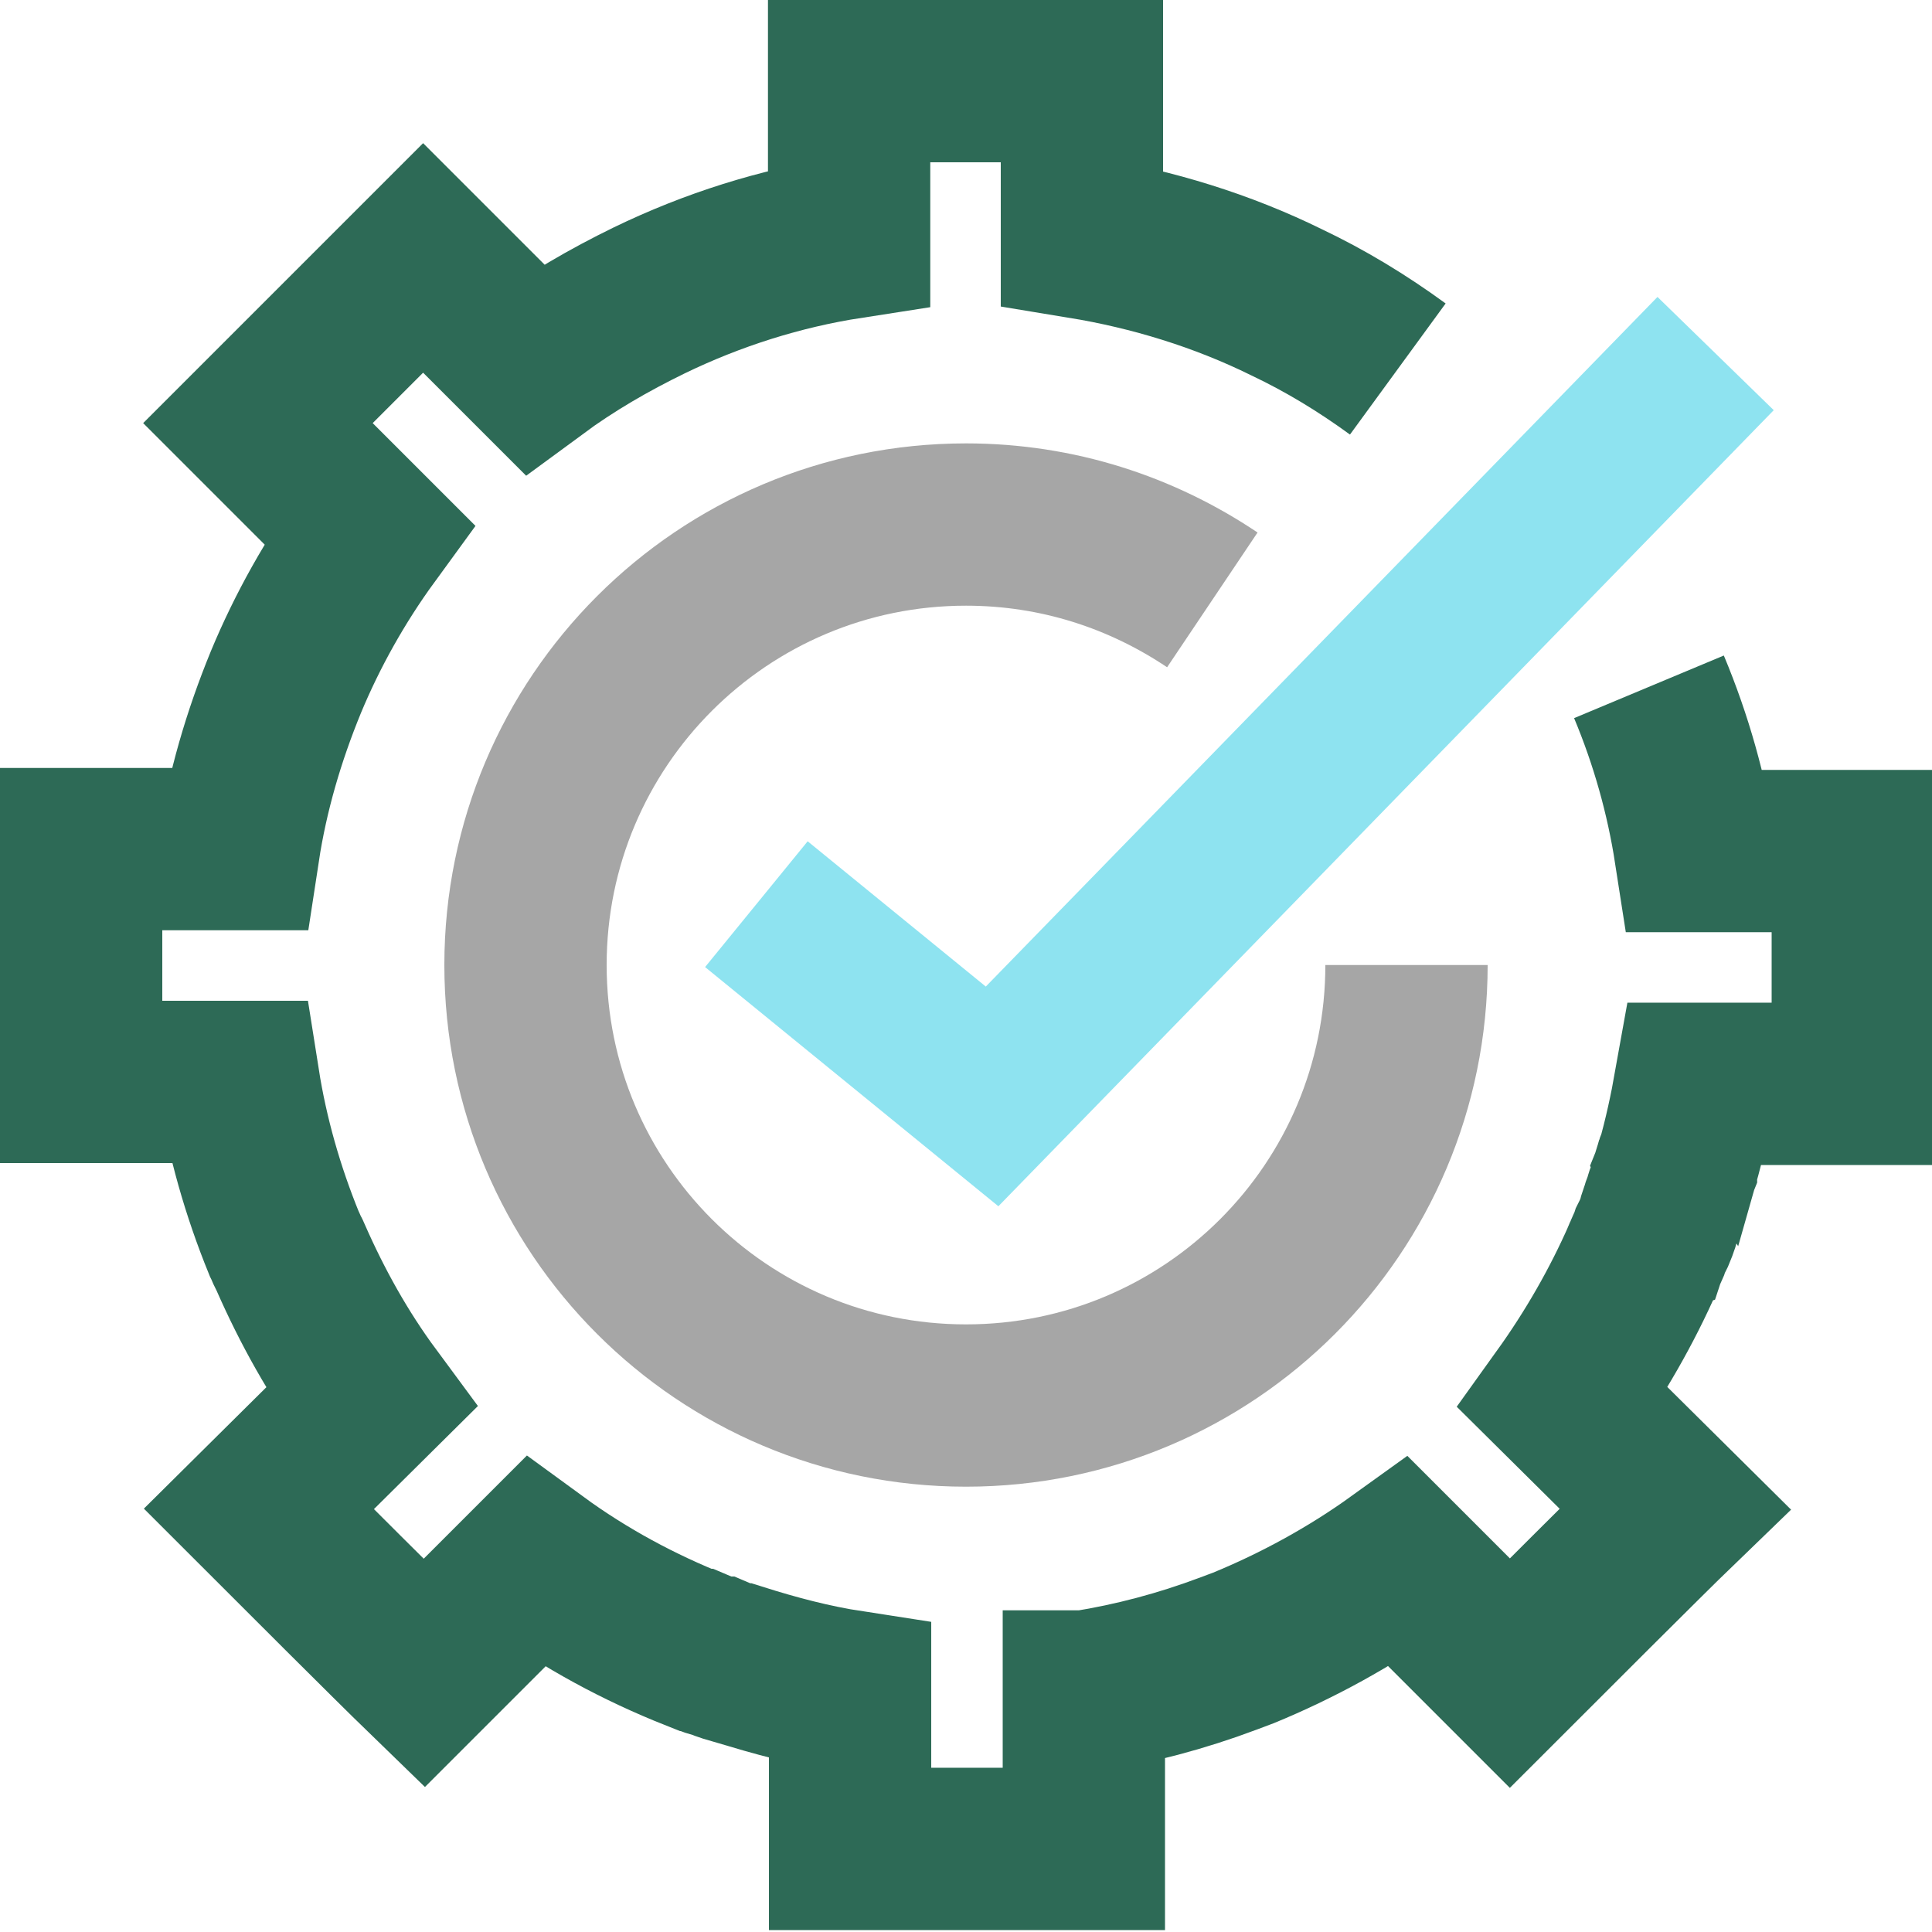 <?xml version="1.0" encoding="utf-8"?>
<!-- Generator: Adobe Illustrator 27.7.0, SVG Export Plug-In . SVG Version: 6.00 Build 0)  -->
<svg version="1.1" xmlns="http://www.w3.org/2000/svg" xmlns:xlink="http://www.w3.org/1999/xlink" x="0px" y="0px"
	 viewBox="0 0 200 200" style="enable-background:new 0 0 200 200;" xml:space="preserve">
<style type="text/css">
	.st0{fill:#006A56;}
	.st1{fill:#FFFFFF;}
	.st2{opacity:6.000000e-02;fill:#77ECC2;}
	.st3{opacity:0.15;fill:#77ECC2;}
	.st4{fill:none;stroke:#E3E3E3;stroke-width:5.300000e-02;stroke-linecap:round;stroke-linejoin:round;stroke-miterlimit:10;}
	.st5{fill:none;stroke:#A9A9A9;stroke-width:0.2;stroke-miterlimit:10;}
	.st6{fill:none;}
	.st7{fill:none;stroke:#A9A9A9;stroke-width:0.1;stroke-linecap:round;stroke-linejoin:round;stroke-miterlimit:10;}
	.st8{opacity:0.2;}
	.st9{fill:none;stroke:#70A59A;stroke-width:0.2;stroke-miterlimit:10;}
	.st10{fill:none;stroke:#70A59A;stroke-width:0.1;stroke-linecap:round;stroke-linejoin:round;stroke-miterlimit:10;}
	.st11{fill:#70A59A;}
	.st12{fill:#8FE5F2;}
	.st13{fill:#A9A9A9;}
	.st14{fill:#E3E3E3;}
	.st15{fill:none;stroke:#006A56;stroke-width:6;stroke-miterlimit:10;}
	.st16{fill:none;stroke:#A9A9A9;stroke-width:6;stroke-miterlimit:10;}
	.st17{fill:none;stroke:#2C6857;stroke-width:0.763;stroke-miterlimit:10;}
	.st18{fill:none;stroke:#8FE5F2;stroke-width:6;stroke-miterlimit:10;}
	.st19{fill:none;stroke:#2D6A56;stroke-width:6;stroke-miterlimit:10;}
	.st20{fill:none;stroke:#A9A9A9;stroke-width:16.073;stroke-miterlimit:10;}
	.st21{fill:none;stroke:#8FE5F2;stroke-width:16.073;stroke-miterlimit:10;}
	.st22{fill:none;stroke:#2D6A56;stroke-width:16.073;stroke-miterlimit:10;}
	.st23{fill:none;stroke:#2C6857;stroke-width:6;stroke-miterlimit:10;}
	.st24{fill:none;stroke:#2C6857;stroke-width:16.268;stroke-miterlimit:10;}
	.st25{fill:none;stroke:#A9A9A9;stroke-width:16.268;stroke-miterlimit:10;}
	.st26{fill:none;stroke:#8FE5F2;stroke-width:15.688;stroke-miterlimit:10;}
	.st27{fill:none;stroke:#006A56;stroke-width:15.891;stroke-miterlimit:10;}
	.st28{fill:none;stroke:#2C6857;stroke-width:15.891;stroke-miterlimit:10;}
	.st29{fill:none;stroke:#8FE5F2;stroke-width:15.891;stroke-miterlimit:10;}
	.st30{fill:none;stroke:#A6A6A6;stroke-width:15.891;stroke-miterlimit:10;}
	.st31{fill:none;stroke:#A6A6A6;stroke-width:6;stroke-miterlimit:10;}
	.st32{clip-path:url(#SVGID_00000169544511717639938640000011063415624581608127_);}
	
		.st33{clip-path:url(#SVGID_00000021115756209496890530000005085484692505793958_);fill:none;stroke:#8EE3F0;stroke-width:16.697;stroke-miterlimit:10;}
	
		.st34{clip-path:url(#SVGID_00000021115756209496890530000005085484692505793958_);fill:none;stroke:#2D6A56;stroke-width:16.697;stroke-miterlimit:10;}
	
		.st35{clip-path:url(#SVGID_00000021115756209496890530000005085484692505793958_);fill:none;stroke:#A4A4A4;stroke-width:16.697;stroke-miterlimit:10;}
	.st36{clip-path:url(#SVGID_00000110470204969886366380000006118959835762878353_);}
	
		.st37{clip-path:url(#SVGID_00000164477795999785458300000003947592984276381090_);fill:none;stroke:#8FE5F2;stroke-width:15.79;stroke-miterlimit:10;}
	
		.st38{clip-path:url(#SVGID_00000164477795999785458300000003947592984276381090_);fill:none;stroke:#A9A9A9;stroke-width:15.79;stroke-linecap:square;stroke-miterlimit:10;}
	
		.st39{clip-path:url(#SVGID_00000164477795999785458300000003947592984276381090_);fill:none;stroke:#2C6857;stroke-width:15.79;stroke-miterlimit:10;}
	
		.st40{clip-path:url(#SVGID_00000164477795999785458300000003947592984276381090_);fill:none;stroke:#006A56;stroke-width:15.79;stroke-linecap:square;stroke-miterlimit:10;}
	.st41{clip-path:url(#SVGID_00000033368318638538116950000005371803597106688139_);}
	
		.st42{clip-path:url(#SVGID_00000136401881270922159390000002428353088348398523_);fill:none;stroke:#A6A6A6;stroke-width:16.801;stroke-miterlimit:10;}
	
		.st43{clip-path:url(#SVGID_00000136401881270922159390000002428353088348398523_);fill:none;stroke:#8EE3F0;stroke-width:16.801;stroke-miterlimit:10;}
	
		.st44{clip-path:url(#SVGID_00000136401881270922159390000002428353088348398523_);fill:none;stroke:#2D6A56;stroke-width:16.801;stroke-miterlimit:10;}
</style>
<g id="Background">
</g>
<g id="_x38_x8_grid_96x96px">
</g>
<g id="Color_Swatches">
</g>
<g id="Working_Space">
	<g id="Automate_Testing_00000078756581074879896920000007238797966301703088_">
		<g>
			<defs>
				<rect id="SVGID_00000107551856522702654920000012939218920166298014_" y="0" width="200" height="200"/>
			</defs>
			<clipPath id="SVGID_00000031208375319843154060000002941101390506605997_">
				<use xlink:href="#SVGID_00000107551856522702654920000012939218920166298014_"  style="overflow:visible;"/>
			</clipPath>
			<g style="clip-path:url(#SVGID_00000031208375319843154060000002941101390506605997_);">
				<defs>
					<rect id="SVGID_00000000906141709559533350000003122693261510786214_" y="0" width="200" height="200"/>
				</defs>
				<clipPath id="SVGID_00000062890530341323859740000004971680595579007647_">
					<use xlink:href="#SVGID_00000000906141709559533350000003122693261510786214_"  style="overflow:visible;"/>
				</clipPath>
				
					<path style="clip-path:url(#SVGID_00000062890530341323859740000004971680595579007647_);fill:none;stroke:#A6A6A6;stroke-width:16.801;stroke-miterlimit:10;" d="
					M145.6,99.9c0,25.2-20.4,45.6-45.6,45.6s-45.6-20.4-45.6-45.6S74.8,54.3,100,54.3c9.5,0,18.2,2.9,25.5,7.8"/>
				
					<polyline style="clip-path:url(#SVGID_00000062890530341323859740000004971680595579007647_);fill:none;stroke:#8EE3F0;stroke-width:16.801;stroke-miterlimit:10;" points="
					78.3,93.6 102.7,113.5 177.6,36.6 				"/>
				
					<path style="clip-path:url(#SVGID_00000062890530341323859740000004971680595579007647_);fill:none;stroke:#2D6A56;stroke-width:16.801;stroke-miterlimit:10;" d="
					M144.7,38.2c-3.7-2.7-7.5-5-11.5-6.9c-6.7-3.3-13.9-5.5-21.2-6.7V8.4h0v0H87.9v0c0,0,0,0,0,0v16.2c-7.1,1.1-14.1,3.3-20.7,6.5
					c-4.1,2-8.1,4.3-11.9,7.1c0,0-11.5-11.5-11.5-11.5c0,0-14.7,14.7-17.1,17.1l1.5,1.5l10,10c-3.5,4.8-6.4,10-8.6,15.3
					c-2.3,5.6-4,11.4-4.9,17.3H8.4c0,6.8,0,20.3,0,24.1h0h16.3c0.9,5.7,2.5,11.3,4.7,16.7c0.2,0.4,0.3,0.7,0.5,1.1
					c0.1,0.1,0.1,0.2,0.2,0.4l0,0c2.2,5,4.9,9.9,8.3,14.5l-11.6,11.5c3.8,3.8,13.8,13.8,17.1,17l11.5-11.5
					c5.2,3.8,10.8,6.8,16.6,9.1c0,0,0,0,0.1,0c0.7,0.3,1.4,0.6,2.1,0.8c0,0,0.1,0,0.1,0c0.7,0.3,1.4,0.5,2.1,0.7c0,0,0.1,0,0.1,0
					c3.8,1.2,7.6,2.2,11.5,2.8v16.3c3.8,0,23.5,0,24.2,0v-16.3c0.1,0,0.1,0,0.2,0c5-0.8,9.9-2.1,14.7-3.9c0,0,0,0,0,0
					c0.5-0.2,1.1-0.4,1.6-0.6c5.6-2.3,11.1-5.3,16.1-8.9l11.5,11.5c3.1-3.1,14.2-14.2,17.1-17l-11.6-11.5c3.3-4.6,6.1-9.5,8.3-14.5
					l0,0c0-0.1,0.1-0.2,0.1-0.2c0.2-0.6,0.5-1.1,0.7-1.7c0.1-0.2,0.2-0.4,0.3-0.6c0.2-0.5,0.4-0.9,0.5-1.4c0.1-0.3,0.2-0.6,0.3-0.9
					c0.1-0.4,0.3-0.8,0.4-1.2c0.1-0.4,0.3-0.8,0.4-1.1c0.1-0.3,0.2-0.5,0.2-0.8c0.2-0.5,0.3-1,0.5-1.5c0-0.1,0-0.2,0.1-0.2
					c0.8-2.8,1.4-5.6,1.9-8.4h16.3c0-4.6,0-19.4,0-24.1h-16.3c-0.9-5.8-2.5-11.5-4.8-17"/>
			</g>
		</g>
	</g>
</g>
</svg>
